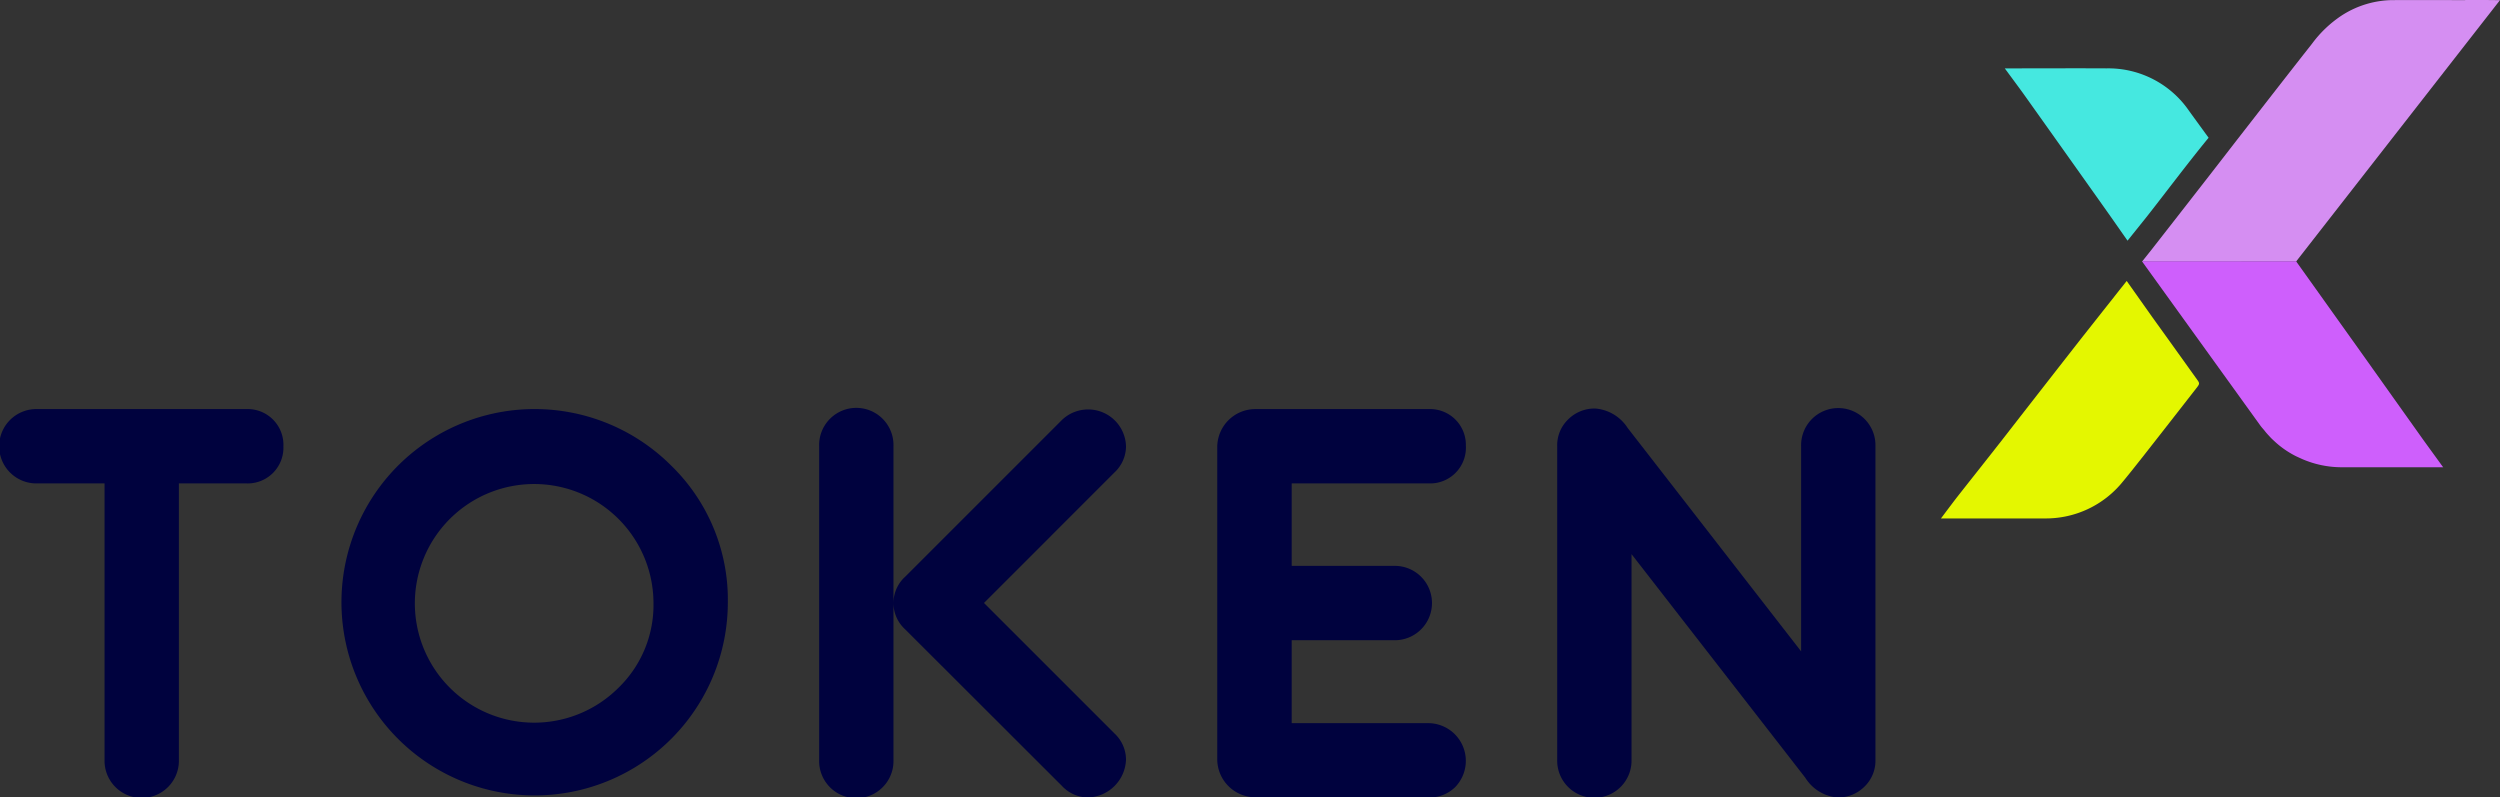 <svg xmlns="http://www.w3.org/2000/svg" width="131.999" height="42.106" viewBox="0 0 131.999 42.106"><rect x="0" y="0" width="131.999" height="42.106" fill="#333333" stroke="none"/><g transform="translate(-2881.876 -4282.268)"><g transform="translate(2881.876 4303.842)"><path d="M2896.84,4320.846a1.889,1.889,0,0,1-1.962,1.962h-3.557v14.6a1.963,1.963,0,1,1-3.925,0v-14.6h-3.557a1.963,1.963,0,1,1,0-3.925h11.039a1.889,1.889,0,0,1,1.962,1.962Z" transform="translate(-2881.876 -4318.858)" fill="#00023e"/><path d="M2932.783,4329.125a10.2,10.2,0,1,1-2.987-7.255A9.879,9.879,0,0,1,2932.783,4329.125Zm-3.925,0a6.3,6.3,0,1,0-1.846,4.471A6.088,6.088,0,0,0,2928.858,4329.125Z" transform="translate(-2894.354 -4318.858)" fill="#00023e"/><path d="M2959.122,4337.388a1.963,1.963,0,1,1-3.924,0V4320.83a1.963,1.963,0,1,1,3.924,0Zm12.278-.019a2.073,2.073,0,0,1-2.011,2.006,1.9,1.9,0,0,1-1.374-.612l-8.279-8.268a1.873,1.873,0,0,1,0-2.772l8.279-8.278a2,2,0,0,1,3.385,1.4,1.9,1.9,0,0,1-.61,1.37l-6.889,6.89,6.889,6.889A1.9,1.9,0,0,1,2971.4,4337.369Z" transform="translate(-2911.947 -4318.843)" fill="#00023e"/><path d="M3003.962,4320.846a1.89,1.89,0,0,1-1.962,1.962h-7.236v4.354h5.4a1.963,1.963,0,1,1,0,3.925h-5.4v4.379H3002a1.991,1.991,0,0,1,1.4,3.373,1.933,1.933,0,0,1-1.417.552l-9.186-.012a2.014,2.014,0,0,1-1.963-1.964v-16.568a2.012,2.012,0,0,1,1.963-1.963h9.2a1.889,1.889,0,0,1,1.962,1.962Z" transform="translate(-2926.563 -4318.858)" fill="#00023e"/><path d="M3038.064,4337.39a1.9,1.9,0,0,1-.583,1.416,1.965,1.965,0,0,1-1.429.57,2.219,2.219,0,0,1-1.692-1.043l-9.175-11.806v10.859a1.963,1.963,0,1,1-3.925,0v-16.561a1.9,1.9,0,0,1,.584-1.416,1.974,1.974,0,0,1,1.433-.57,2.239,2.239,0,0,1,1.7,1.021l9.162,11.8v-10.838a1.963,1.963,0,1,1,3.925,0Z" transform="translate(-2939.041 -4318.843)" fill="#00023e"/></g><g transform="translate(2984.357 4282.268)"><path d="M3069.14,4312.638l-1.552-2.166-.828-1.152h0l-1.344-1.9-.266.336c-.008.01-.017.019-.025.029l-.484.615-.459.579h0c-.488.618-.976,1.234-1.461,1.854q-1.945,2.488-3.883,4.981c-.773.989-1.554,1.971-2.33,2.958-.169.216-.334.436-.5.655v0l-.173.23-.029.039-.038.051-.159.212h3.14c.773,0,1.546.005,2.319,0a5.223,5.223,0,0,0,4.153-1.954c.383-.46.751-.933,1.121-1.4q1.394-1.778,2.782-3.561C3069.268,4312.855,3069.271,4312.821,3069.14,4312.638Z" transform="translate(-3055.608 -4292.586)" fill="#e4f700"/><path d="M3072.084,4292.047c-.358-.492-.7-.96-1.037-1.427a5.167,5.167,0,0,0-4.354-2.236c-1.562-.009-3.125,0-4.687,0h0l-.683,0,.538.73c.176.239.353.478.525.72q1.948,2.737,3.891,5.477.339.478.678.958h0l.849,1.213,1.027-1.28h0C3069.912,4294.824,3070.961,4293.416,3072.084,4292.047Z" transform="translate(-3057.952 -4284.774)" fill="#45e8e0"/><path d="M3087.475,4305.774" transform="translate(-3068.677 -4291.908)" fill="#ce5ffc"/><path d="M3091.736,4282.269h-1.062v.006c-1.292,0-2.584-.006-3.876,0a5.044,5.044,0,0,0-2.678.832,6.2,6.2,0,0,0-1.54,1.475c-1.256,1.593-2.5,3.2-3.746,4.8-.743.956-1.486,1.923-2.235,2.879-.82,1.056-1.64,2.105-2.466,3.162l-.525.66h.13q3.53,0,7.067-.006h.938l10.765-13.8Z" transform="translate(-3062.991 -4282.269)" fill="#d58ef2"/><path d="M3089.517,4316.55l-1.016-1.4q-1.637-2.3-3.271-4.6l-.127-.178h0l-1.2-1.682-2.159-3.027h-.321l-3.8,0-4.017,0,0,0,6.253,8.678c.062.085.132.161.2.241.04.05.078.1.119.147.066.076.134.147.2.219s.158.157.239.231c.046.042.091.083.138.123a4.916,4.916,0,0,0,.926.622c.076.04.154.074.232.11s.135.062.2.09a5.271,5.271,0,0,0,2.023.412h.234q1.543,0,3.087,0h2.046Z" transform="translate(-3062.99 -4291.865)" fill="#ce5ffc"/></g></g></svg>